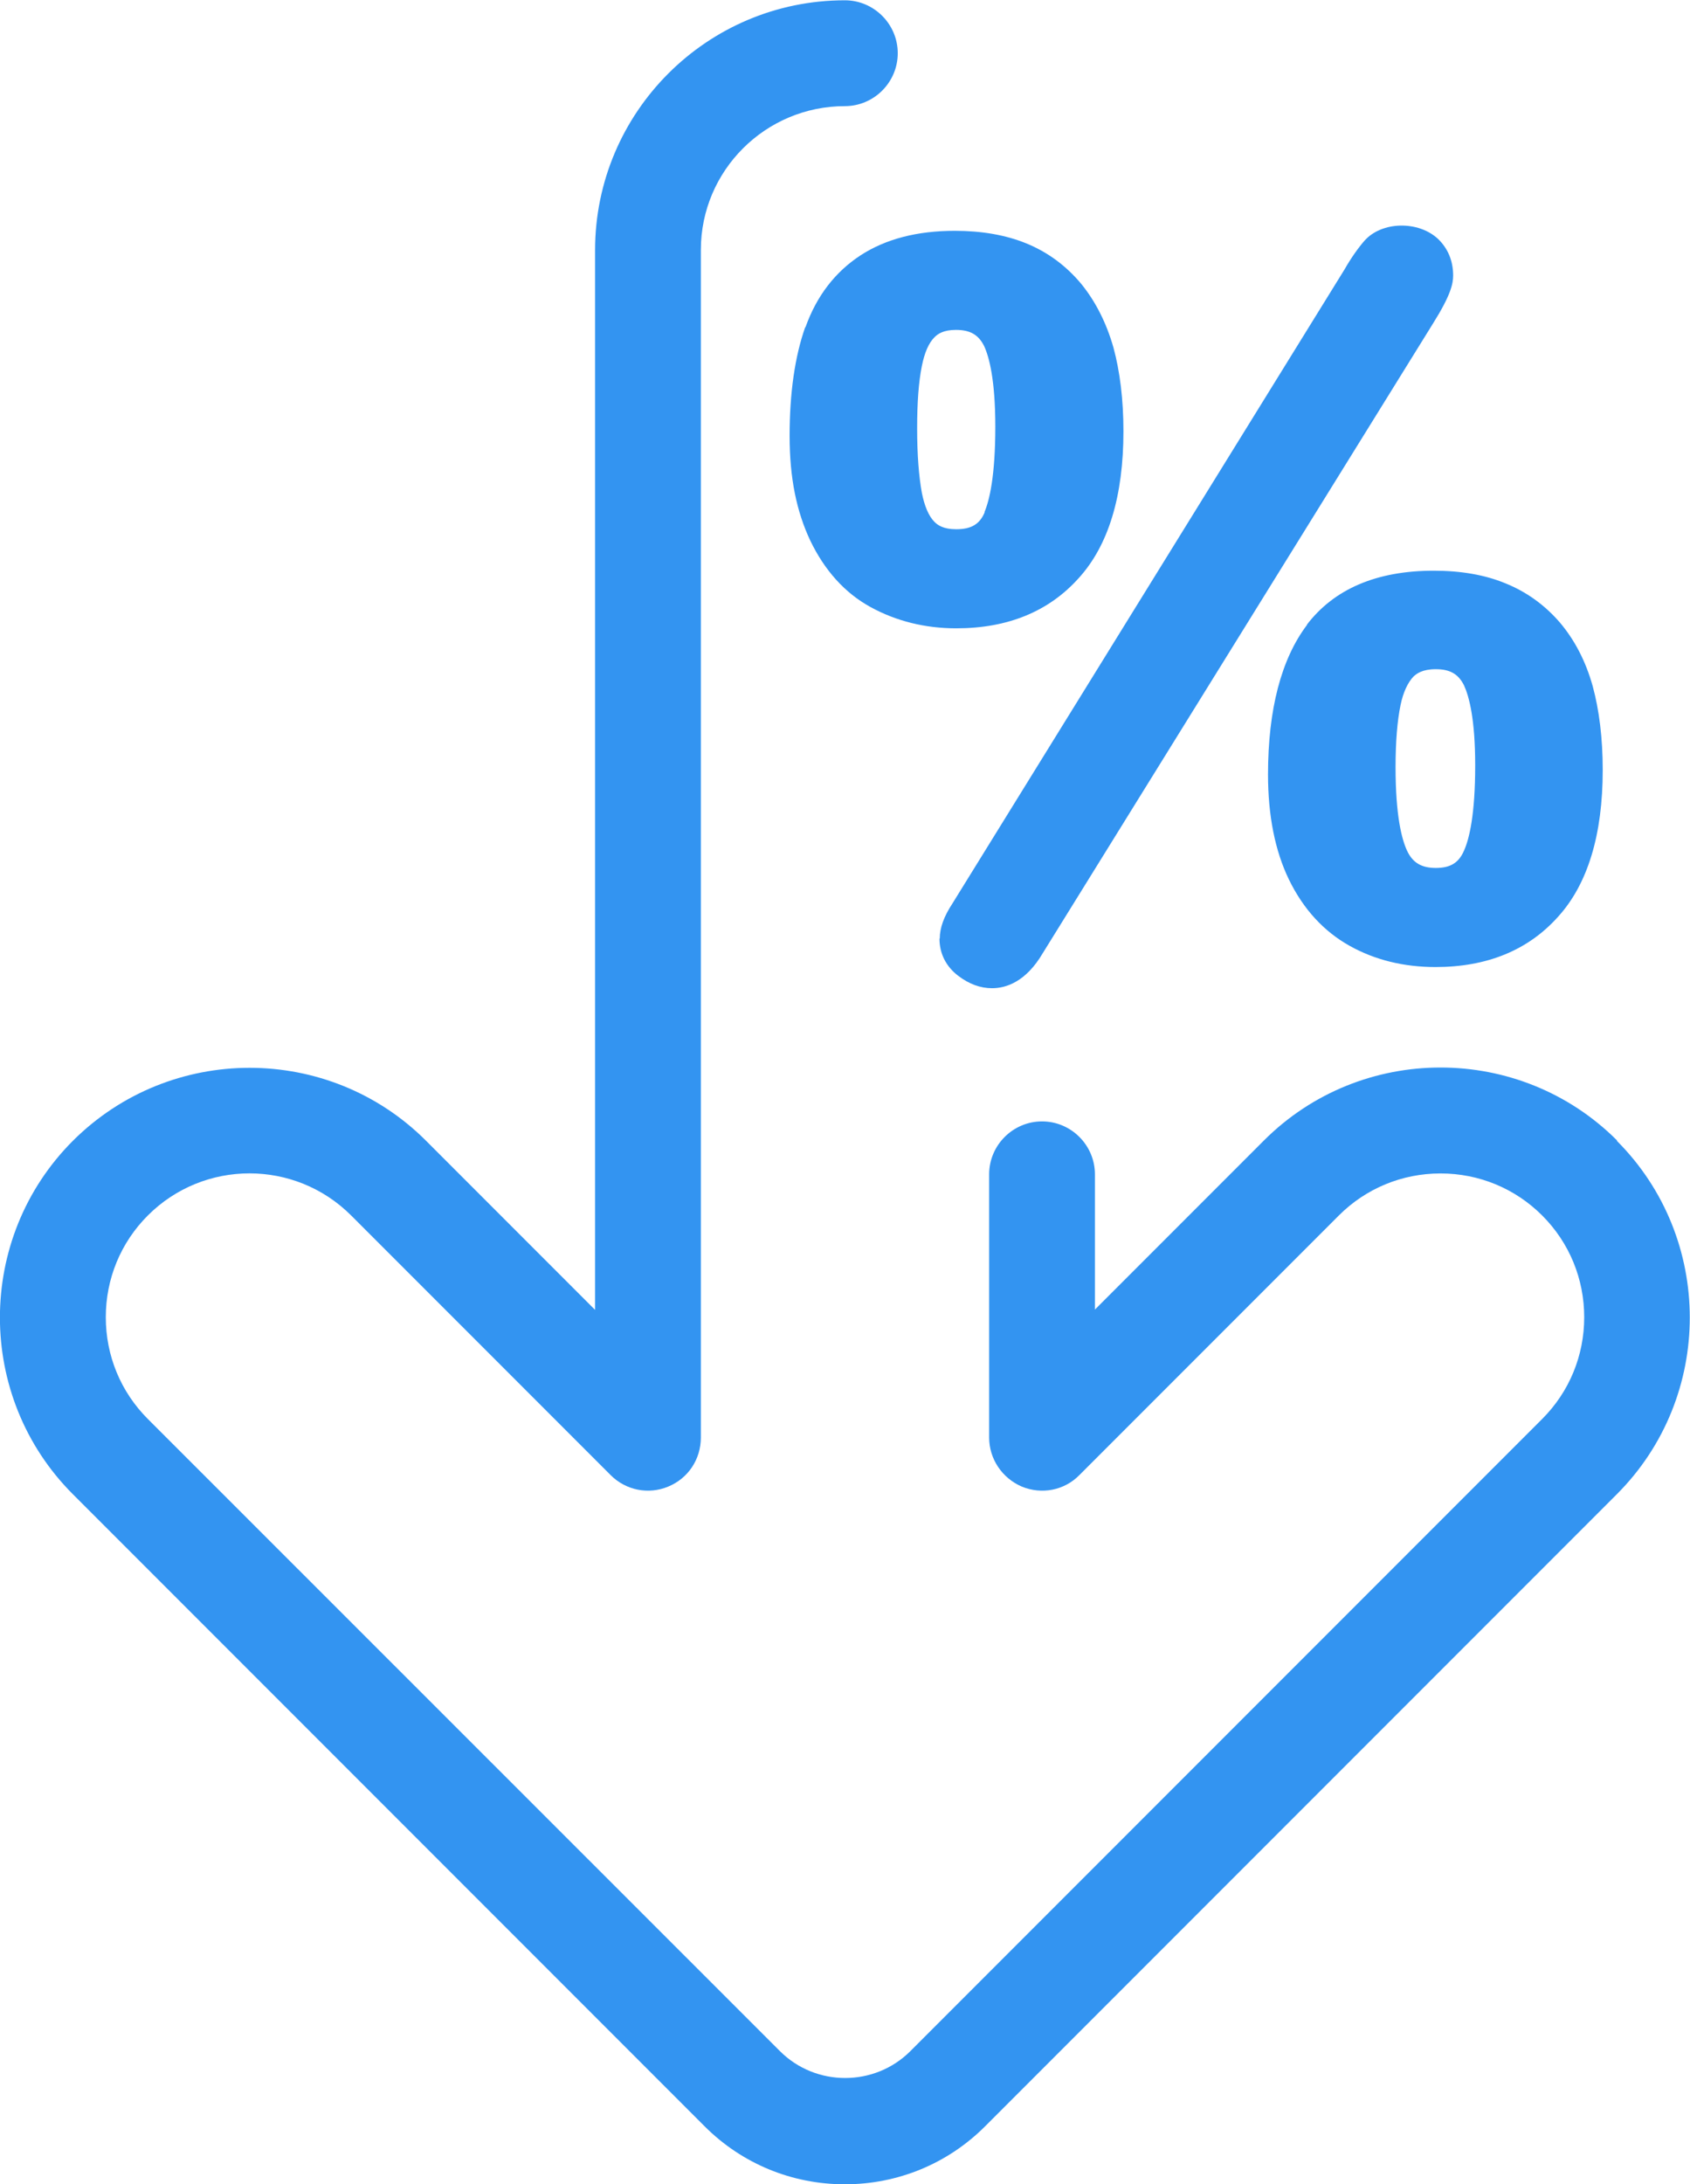 <?xml version="1.0" encoding="UTF-8"?>
<svg id="Layer_2" data-name="Layer 2" xmlns="http://www.w3.org/2000/svg" viewBox="0 0 57.51 74.28">
  <defs>
    <style>
      .cls-1 {
        fill: #3394f1;
      }
    </style>
  </defs>
  <g id="Layer_1-2" data-name="Layer 1">
    <g>
      <path class="cls-1" d="M55.03,38.79c-3.31-3.31-8.71-3.31-12.02,0l-5.75,5.75v-4.6c0-.99-.81-1.8-1.8-1.8s-1.8.81-1.8,1.8v8.95c0,.73.44,1.38,1.11,1.67.68.28,1.45.13,1.96-.39l8.83-8.83c.92-.92,2.15-1.43,3.46-1.43h0c1.31,0,2.54.51,3.46,1.43.92.92,1.43,2.15,1.43,3.46s-.51,2.54-1.43,3.46l-21.5,21.5c-1.22,1.22-3.22,1.22-4.44,0L5.03,48.26c-.92-.92-1.43-2.15-1.43-3.46s.51-2.54,1.43-3.46c1.91-1.91,5.01-1.91,6.92,0l8.83,8.83c.52.52,1.29.67,1.96.39.68-.28,1.11-.93,1.11-1.67V8.5c0-2.7,2.2-4.89,4.9-4.89.99,0,1.8-.81,1.8-1.8s-.81-1.8-1.8-1.8c-4.69,0-8.5,3.81-8.5,8.5v36.04l-5.75-5.75c-3.31-3.31-8.7-3.31-12.02,0-3.31,3.31-3.31,8.71,0,12.02l21.5,21.5c1.27,1.27,2.97,1.97,4.77,1.97s3.5-.7,4.77-1.97l21.5-21.5c3.31-3.31,3.31-8.71,0-12.02Z"/>
      <path class="cls-1" d="M27.4,11.13c-.35.99-.53,2.24-.53,3.69s.24,2.58.7,3.56c.49,1.02,1.18,1.79,2.06,2.27.86.47,1.84.72,2.91.72,1.75,0,3.15-.57,4.17-1.71,1.01-1.11,1.52-2.79,1.52-4.99,0-1.08-.12-2.04-.34-2.85-.24-.84-.61-1.57-1.1-2.17-.51-.61-1.13-1.07-1.86-1.37-.71-.29-1.53-.43-2.44-.43-1.28,0-2.35.28-3.2.83-.86.56-1.5,1.38-1.88,2.45ZM33.51,17.42c-.17.41-.46.58-.97.58-.44,0-.63-.14-.74-.25-.2-.2-.34-.54-.43-.99-.1-.55-.16-1.28-.16-2.18s.05-1.58.16-2.13c.09-.45.23-.78.43-.98.11-.11.3-.25.73-.25.49,0,.77.17.96.55.17.37.38,1.15.38,2.74,0,1.68-.2,2.51-.37,2.91Z"/>
      <path class="cls-1" d="M44.48,21.25c-.88,1.16-1.33,2.88-1.33,5.09,0,1.4.24,2.6.71,3.57.49,1.01,1.19,1.77,2.07,2.26.86.48,1.84.72,2.92.72,1.75,0,3.15-.57,4.17-1.71,1.01-1.11,1.52-2.79,1.52-4.99,0-1.08-.12-2.04-.34-2.85h0c-.24-.86-.62-1.58-1.12-2.17-.51-.59-1.13-1.04-1.85-1.33-.7-.29-1.52-.43-2.44-.43-1.94,0-3.39.62-4.32,1.84ZM50.2,26.04c0,1.66-.2,2.49-.38,2.89-.18.42-.47.59-.96.59s-.79-.18-.98-.59c-.18-.39-.39-1.19-.39-2.84,0-.87.06-1.58.17-2.11.09-.44.25-.77.44-.97.11-.1.3-.25.76-.25.49,0,.77.17.96.55.17.37.38,1.14.38,2.71Z"/>
      <path class="cls-1" d="M31.97,31.92c0,.51.22.95.64,1.27.37.28.75.42,1.15.42.47,0,1.15-.21,1.73-1.2l13.27-21.4c.61-.97.69-1.36.69-1.64,0-.5-.18-.92-.51-1.24-.67-.63-1.92-.61-2.51.06-.2.23-.44.56-.68.98l-13.34,21.56c-.29.44-.43.83-.43,1.19Z"/>
    </g>
  </g>
</svg>